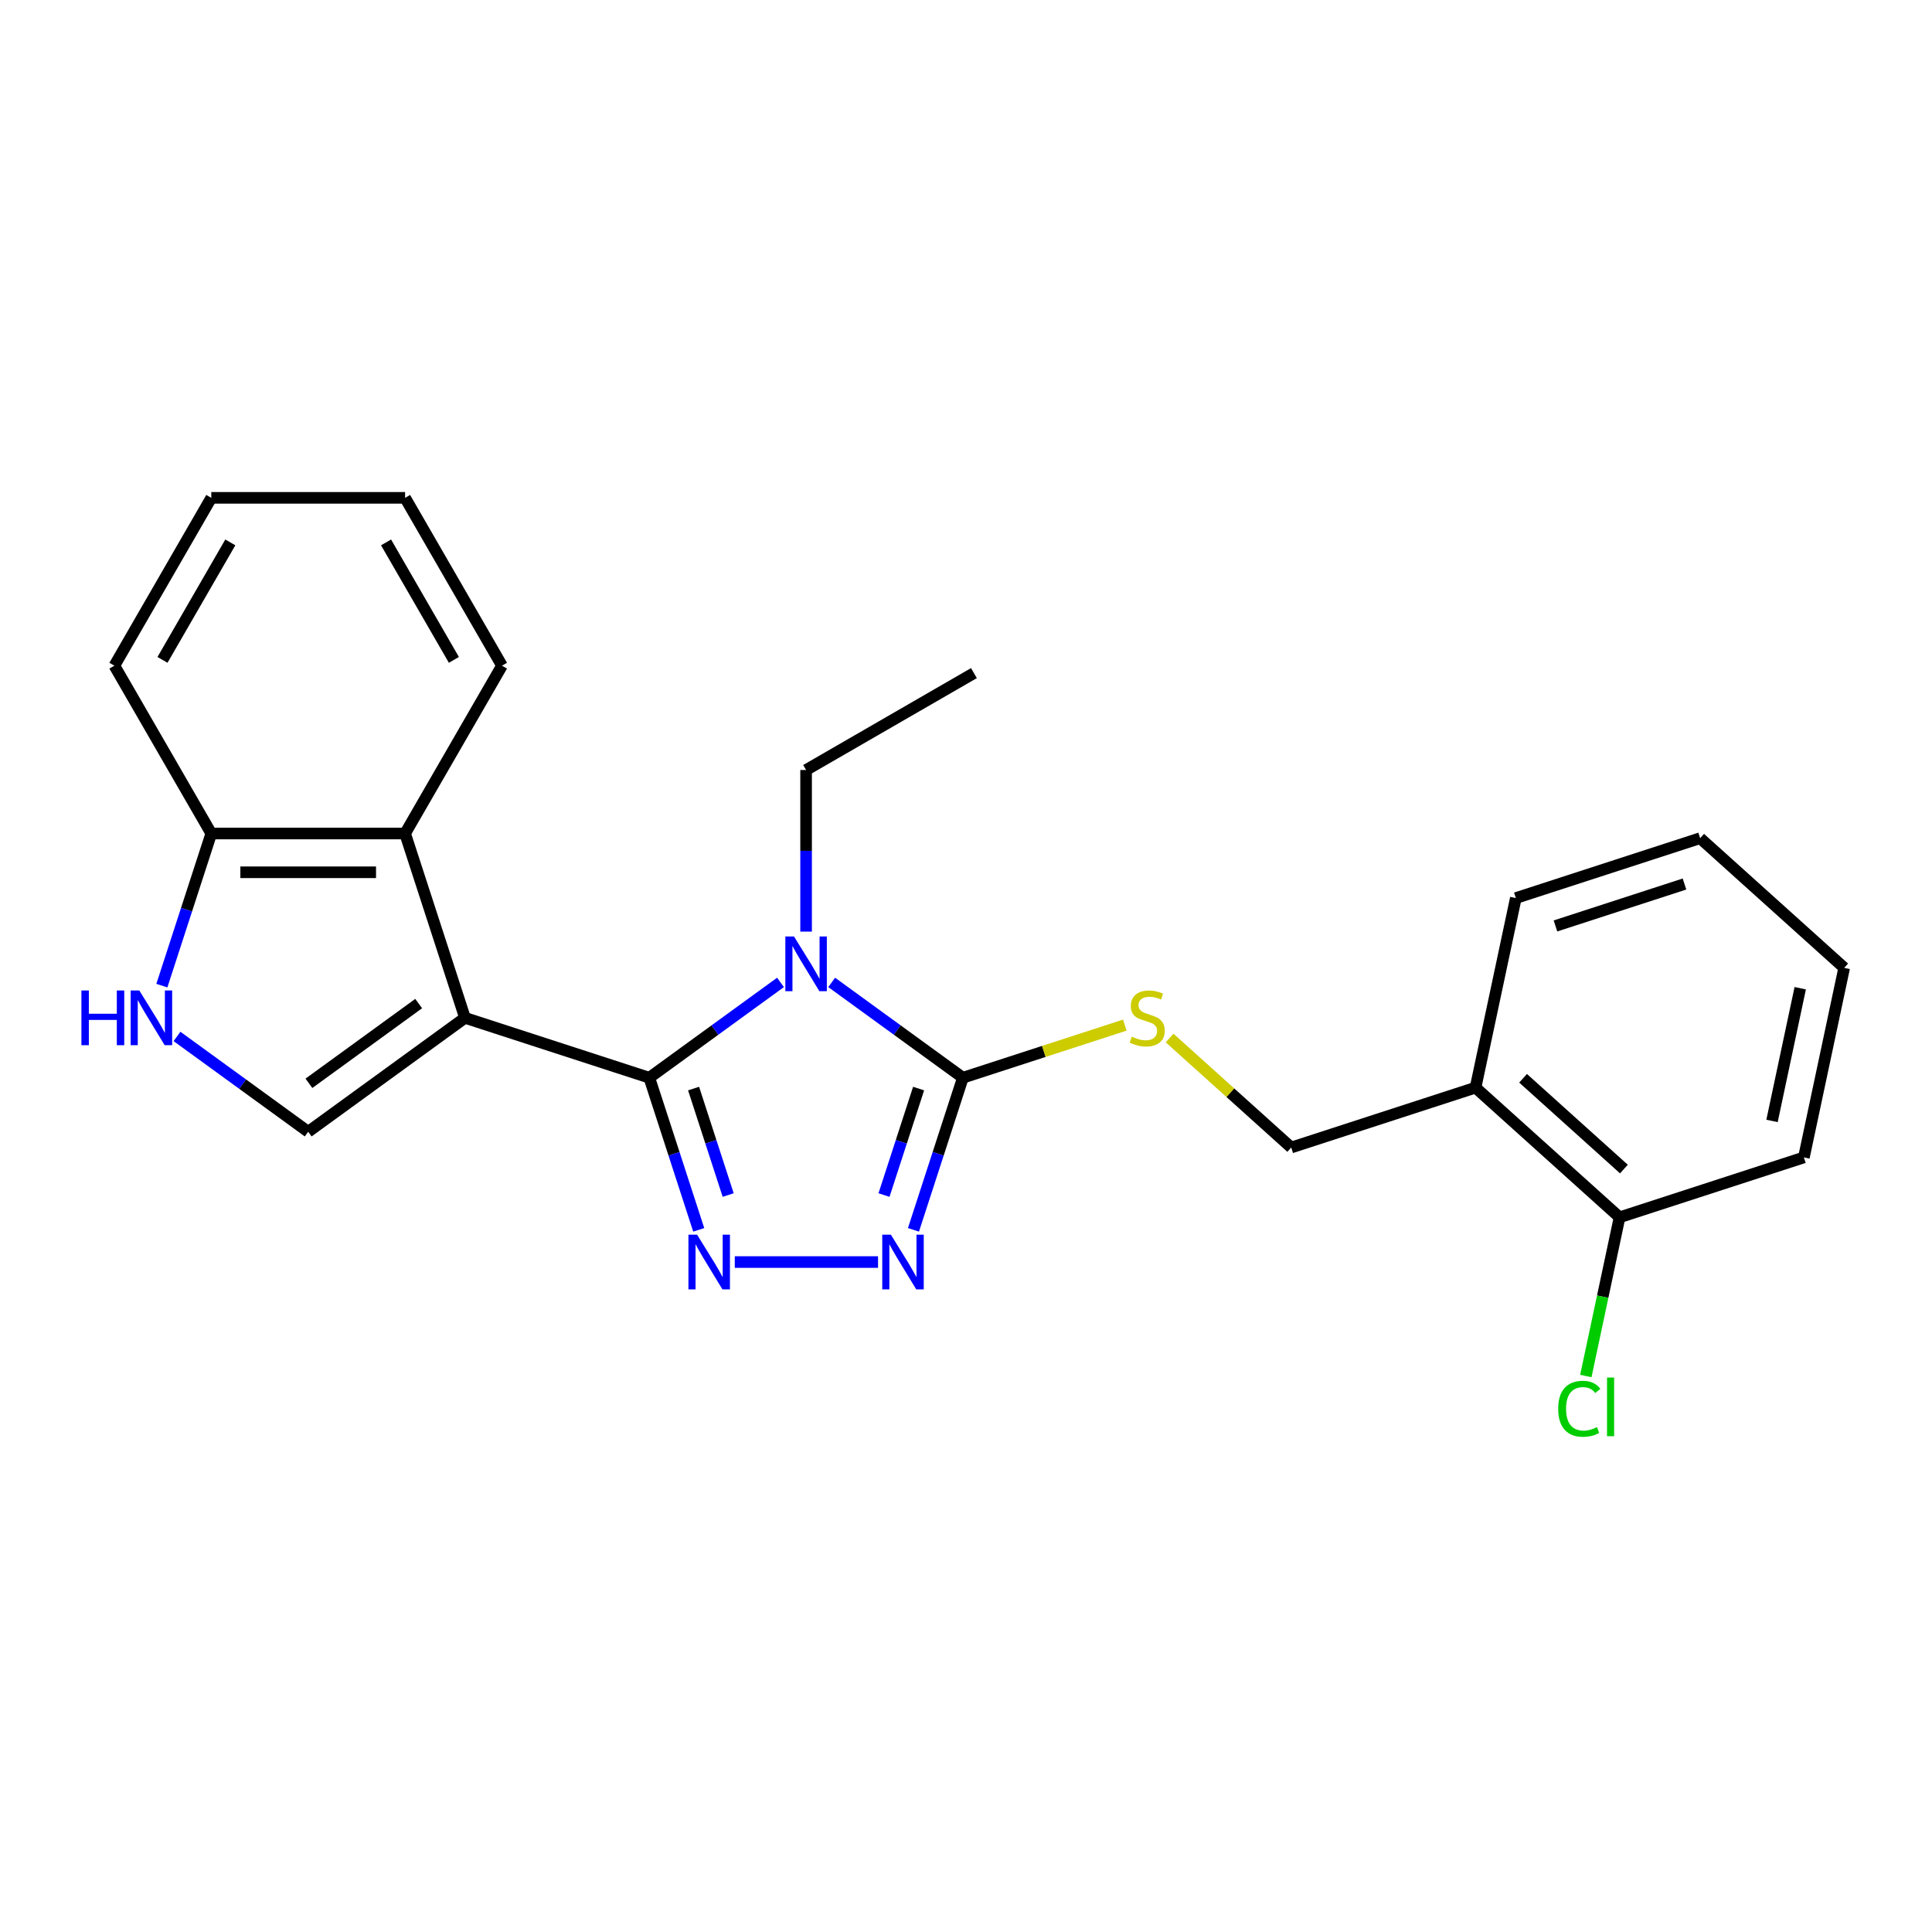<?xml version='1.0' encoding='iso-8859-1'?>
<svg version='1.1' baseProfile='full'
              xmlns='http://www.w3.org/2000/svg'
                      xmlns:rdkit='http://www.rdkit.org/xml'
                      xmlns:xlink='http://www.w3.org/1999/xlink'
                  xml:space='preserve'
width='1000px' height='1000px' viewBox='0 0 1000 1000'>
<!-- END OF HEADER -->
<rect style='opacity:1.0;fill:#FFFFFF;stroke:none' width='1000' height='1000' x='0' y='0'> </rect>
<path class='bond-0' d='M 336.077,557.83 L 240.674,526.832' style='fill:none;fill-rule:evenodd;stroke:#000000;stroke-width:6px;stroke-linecap:butt;stroke-linejoin:miter;stroke-opacity:1' />
<path class='bond-1' d='M 336.077,557.83 L 370.03,533.161' style='fill:none;fill-rule:evenodd;stroke:#000000;stroke-width:6px;stroke-linecap:butt;stroke-linejoin:miter;stroke-opacity:1' />
<path class='bond-1' d='M 370.03,533.161 L 403.984,508.493' style='fill:none;fill-rule:evenodd;stroke:#0000FF;stroke-width:6px;stroke-linecap:butt;stroke-linejoin:miter;stroke-opacity:1' />
<path class='bond-2' d='M 336.077,557.83 L 348.868,597.197' style='fill:none;fill-rule:evenodd;stroke:#000000;stroke-width:6px;stroke-linecap:butt;stroke-linejoin:miter;stroke-opacity:1' />
<path class='bond-2' d='M 348.868,597.197 L 361.66,636.565' style='fill:none;fill-rule:evenodd;stroke:#0000FF;stroke-width:6px;stroke-linecap:butt;stroke-linejoin:miter;stroke-opacity:1' />
<path class='bond-2' d='M 358.995,563.44 L 367.949,590.998' style='fill:none;fill-rule:evenodd;stroke:#000000;stroke-width:6px;stroke-linecap:butt;stroke-linejoin:miter;stroke-opacity:1' />
<path class='bond-2' d='M 367.949,590.998 L 376.903,618.555' style='fill:none;fill-rule:evenodd;stroke:#0000FF;stroke-width:6px;stroke-linecap:butt;stroke-linejoin:miter;stroke-opacity:1' />
<path class='bond-5' d='M 240.674,526.832 L 159.519,585.794' style='fill:none;fill-rule:evenodd;stroke:#000000;stroke-width:6px;stroke-linecap:butt;stroke-linejoin:miter;stroke-opacity:1' />
<path class='bond-5' d='M 216.708,519.445 L 159.9,560.719' style='fill:none;fill-rule:evenodd;stroke:#000000;stroke-width:6px;stroke-linecap:butt;stroke-linejoin:miter;stroke-opacity:1' />
<path class='bond-6' d='M 240.674,526.832 L 209.675,431.428' style='fill:none;fill-rule:evenodd;stroke:#000000;stroke-width:6px;stroke-linecap:butt;stroke-linejoin:miter;stroke-opacity:1' />
<path class='bond-3' d='M 430.479,508.493 L 464.433,533.161' style='fill:none;fill-rule:evenodd;stroke:#0000FF;stroke-width:6px;stroke-linecap:butt;stroke-linejoin:miter;stroke-opacity:1' />
<path class='bond-3' d='M 464.433,533.161 L 498.386,557.83' style='fill:none;fill-rule:evenodd;stroke:#000000;stroke-width:6px;stroke-linecap:butt;stroke-linejoin:miter;stroke-opacity:1' />
<path class='bond-13' d='M 417.232,482.2 L 417.232,440.377' style='fill:none;fill-rule:evenodd;stroke:#0000FF;stroke-width:6px;stroke-linecap:butt;stroke-linejoin:miter;stroke-opacity:1' />
<path class='bond-13' d='M 417.232,440.377 L 417.232,398.555' style='fill:none;fill-rule:evenodd;stroke:#000000;stroke-width:6px;stroke-linecap:butt;stroke-linejoin:miter;stroke-opacity:1' />
<path class='bond-4' d='M 380.323,653.233 L 454.471,653.233' style='fill:none;fill-rule:evenodd;stroke:#0000FF;stroke-width:6px;stroke-linecap:butt;stroke-linejoin:miter;stroke-opacity:1' />
<path class='bond-8' d='M 498.386,557.83 L 540.294,544.213' style='fill:none;fill-rule:evenodd;stroke:#000000;stroke-width:6px;stroke-linecap:butt;stroke-linejoin:miter;stroke-opacity:1' />
<path class='bond-8' d='M 540.294,544.213 L 582.202,530.597' style='fill:none;fill-rule:evenodd;stroke:#CCCC00;stroke-width:6px;stroke-linecap:butt;stroke-linejoin:miter;stroke-opacity:1' />
<path class='bond-24' d='M 498.386,557.83 L 485.595,597.197' style='fill:none;fill-rule:evenodd;stroke:#000000;stroke-width:6px;stroke-linecap:butt;stroke-linejoin:miter;stroke-opacity:1' />
<path class='bond-24' d='M 485.595,597.197 L 472.804,636.565' style='fill:none;fill-rule:evenodd;stroke:#0000FF;stroke-width:6px;stroke-linecap:butt;stroke-linejoin:miter;stroke-opacity:1' />
<path class='bond-24' d='M 475.468,563.44 L 466.514,590.998' style='fill:none;fill-rule:evenodd;stroke:#000000;stroke-width:6px;stroke-linecap:butt;stroke-linejoin:miter;stroke-opacity:1' />
<path class='bond-24' d='M 466.514,590.998 L 457.56,618.555' style='fill:none;fill-rule:evenodd;stroke:#0000FF;stroke-width:6px;stroke-linecap:butt;stroke-linejoin:miter;stroke-opacity:1' />
<path class='bond-7' d='M 159.519,585.794 L 125.566,561.125' style='fill:none;fill-rule:evenodd;stroke:#000000;stroke-width:6px;stroke-linecap:butt;stroke-linejoin:miter;stroke-opacity:1' />
<path class='bond-7' d='M 125.566,561.125 L 91.612,536.457' style='fill:none;fill-rule:evenodd;stroke:#0000FF;stroke-width:6px;stroke-linecap:butt;stroke-linejoin:miter;stroke-opacity:1' />
<path class='bond-9' d='M 209.675,431.428 L 109.363,431.428' style='fill:none;fill-rule:evenodd;stroke:#000000;stroke-width:6px;stroke-linecap:butt;stroke-linejoin:miter;stroke-opacity:1' />
<path class='bond-9' d='M 194.629,451.491 L 124.41,451.491' style='fill:none;fill-rule:evenodd;stroke:#000000;stroke-width:6px;stroke-linecap:butt;stroke-linejoin:miter;stroke-opacity:1' />
<path class='bond-15' d='M 209.675,431.428 L 259.832,344.555' style='fill:none;fill-rule:evenodd;stroke:#000000;stroke-width:6px;stroke-linecap:butt;stroke-linejoin:miter;stroke-opacity:1' />
<path class='bond-25' d='M 83.78,510.164 L 96.571,470.796' style='fill:none;fill-rule:evenodd;stroke:#0000FF;stroke-width:6px;stroke-linecap:butt;stroke-linejoin:miter;stroke-opacity:1' />
<path class='bond-25' d='M 96.571,470.796 L 109.363,431.428' style='fill:none;fill-rule:evenodd;stroke:#000000;stroke-width:6px;stroke-linecap:butt;stroke-linejoin:miter;stroke-opacity:1' />
<path class='bond-11' d='M 605.377,537.265 L 636.857,565.61' style='fill:none;fill-rule:evenodd;stroke:#CCCC00;stroke-width:6px;stroke-linecap:butt;stroke-linejoin:miter;stroke-opacity:1' />
<path class='bond-11' d='M 636.857,565.61 L 668.336,593.954' style='fill:none;fill-rule:evenodd;stroke:#000000;stroke-width:6px;stroke-linecap:butt;stroke-linejoin:miter;stroke-opacity:1' />
<path class='bond-17' d='M 109.363,431.428 L 59.206,344.555' style='fill:none;fill-rule:evenodd;stroke:#000000;stroke-width:6px;stroke-linecap:butt;stroke-linejoin:miter;stroke-opacity:1' />
<path class='bond-10' d='M 763.739,562.956 L 668.336,593.954' style='fill:none;fill-rule:evenodd;stroke:#000000;stroke-width:6px;stroke-linecap:butt;stroke-linejoin:miter;stroke-opacity:1' />
<path class='bond-12' d='M 763.739,562.956 L 838.286,630.078' style='fill:none;fill-rule:evenodd;stroke:#000000;stroke-width:6px;stroke-linecap:butt;stroke-linejoin:miter;stroke-opacity:1' />
<path class='bond-12' d='M 788.346,558.114 L 840.529,605.1' style='fill:none;fill-rule:evenodd;stroke:#000000;stroke-width:6px;stroke-linecap:butt;stroke-linejoin:miter;stroke-opacity:1' />
<path class='bond-16' d='M 763.739,562.956 L 784.595,464.835' style='fill:none;fill-rule:evenodd;stroke:#000000;stroke-width:6px;stroke-linecap:butt;stroke-linejoin:miter;stroke-opacity:1' />
<path class='bond-14' d='M 838.286,630.078 L 829.555,671.154' style='fill:none;fill-rule:evenodd;stroke:#000000;stroke-width:6px;stroke-linecap:butt;stroke-linejoin:miter;stroke-opacity:1' />
<path class='bond-14' d='M 829.555,671.154 L 820.824,712.231' style='fill:none;fill-rule:evenodd;stroke:#00CC00;stroke-width:6px;stroke-linecap:butt;stroke-linejoin:miter;stroke-opacity:1' />
<path class='bond-18' d='M 838.286,630.078 L 933.689,599.079' style='fill:none;fill-rule:evenodd;stroke:#000000;stroke-width:6px;stroke-linecap:butt;stroke-linejoin:miter;stroke-opacity:1' />
<path class='bond-19' d='M 417.232,398.555 L 504.105,348.398' style='fill:none;fill-rule:evenodd;stroke:#000000;stroke-width:6px;stroke-linecap:butt;stroke-linejoin:miter;stroke-opacity:1' />
<path class='bond-20' d='M 259.832,344.555 L 209.675,257.682' style='fill:none;fill-rule:evenodd;stroke:#000000;stroke-width:6px;stroke-linecap:butt;stroke-linejoin:miter;stroke-opacity:1' />
<path class='bond-20' d='M 234.934,341.555 L 199.824,280.744' style='fill:none;fill-rule:evenodd;stroke:#000000;stroke-width:6px;stroke-linecap:butt;stroke-linejoin:miter;stroke-opacity:1' />
<path class='bond-21' d='M 784.595,464.835 L 879.999,433.837' style='fill:none;fill-rule:evenodd;stroke:#000000;stroke-width:6px;stroke-linecap:butt;stroke-linejoin:miter;stroke-opacity:1' />
<path class='bond-21' d='M 805.106,479.266 L 871.888,457.567' style='fill:none;fill-rule:evenodd;stroke:#000000;stroke-width:6px;stroke-linecap:butt;stroke-linejoin:miter;stroke-opacity:1' />
<path class='bond-26' d='M 59.206,344.555 L 109.363,257.682' style='fill:none;fill-rule:evenodd;stroke:#000000;stroke-width:6px;stroke-linecap:butt;stroke-linejoin:miter;stroke-opacity:1' />
<path class='bond-26' d='M 84.105,341.555 L 119.214,280.744' style='fill:none;fill-rule:evenodd;stroke:#000000;stroke-width:6px;stroke-linecap:butt;stroke-linejoin:miter;stroke-opacity:1' />
<path class='bond-27' d='M 933.689,599.079 L 954.545,500.959' style='fill:none;fill-rule:evenodd;stroke:#000000;stroke-width:6px;stroke-linecap:butt;stroke-linejoin:miter;stroke-opacity:1' />
<path class='bond-27' d='M 917.194,580.19 L 931.793,511.506' style='fill:none;fill-rule:evenodd;stroke:#000000;stroke-width:6px;stroke-linecap:butt;stroke-linejoin:miter;stroke-opacity:1' />
<path class='bond-22' d='M 209.675,257.682 L 109.363,257.682' style='fill:none;fill-rule:evenodd;stroke:#000000;stroke-width:6px;stroke-linecap:butt;stroke-linejoin:miter;stroke-opacity:1' />
<path class='bond-23' d='M 879.999,433.837 L 954.545,500.959' style='fill:none;fill-rule:evenodd;stroke:#000000;stroke-width:6px;stroke-linecap:butt;stroke-linejoin:miter;stroke-opacity:1' />
<path  class='atom-2' d='M 410.972 484.708
L 420.252 499.708
Q 421.172 501.188, 422.652 503.868
Q 424.132 506.548, 424.212 506.708
L 424.212 484.708
L 427.972 484.708
L 427.972 513.028
L 424.092 513.028
L 414.132 496.628
Q 412.972 494.708, 411.732 492.508
Q 410.532 490.308, 410.172 489.628
L 410.172 513.028
L 406.492 513.028
L 406.492 484.708
L 410.972 484.708
' fill='#0000FF'/>
<path  class='atom-3' d='M 360.815 639.073
L 370.095 654.073
Q 371.015 655.553, 372.495 658.233
Q 373.975 660.913, 374.055 661.073
L 374.055 639.073
L 377.815 639.073
L 377.815 667.393
L 373.935 667.393
L 363.975 650.993
Q 362.815 649.073, 361.575 646.873
Q 360.375 644.673, 360.015 643.993
L 360.015 667.393
L 356.335 667.393
L 356.335 639.073
L 360.815 639.073
' fill='#0000FF'/>
<path  class='atom-5' d='M 461.128 639.073
L 470.408 654.073
Q 471.328 655.553, 472.808 658.233
Q 474.288 660.913, 474.368 661.073
L 474.368 639.073
L 478.128 639.073
L 478.128 667.393
L 474.248 667.393
L 464.288 650.993
Q 463.128 649.073, 461.888 646.873
Q 460.688 644.673, 460.328 643.993
L 460.328 667.393
L 456.648 667.393
L 456.648 639.073
L 461.128 639.073
' fill='#0000FF'/>
<path  class='atom-8' d='M 42.144 512.672
L 45.984 512.672
L 45.984 524.712
L 60.464 524.712
L 60.464 512.672
L 64.304 512.672
L 64.304 540.992
L 60.464 540.992
L 60.464 527.912
L 45.984 527.912
L 45.984 540.992
L 42.144 540.992
L 42.144 512.672
' fill='#0000FF'/>
<path  class='atom-8' d='M 72.104 512.672
L 81.384 527.672
Q 82.304 529.152, 83.784 531.832
Q 85.264 534.512, 85.344 534.672
L 85.344 512.672
L 89.104 512.672
L 89.104 540.992
L 85.224 540.992
L 75.264 524.592
Q 74.104 522.672, 72.864 520.472
Q 71.664 518.272, 71.304 517.592
L 71.304 540.992
L 67.624 540.992
L 67.624 512.672
L 72.104 512.672
' fill='#0000FF'/>
<path  class='atom-9' d='M 585.789 536.552
Q 586.109 536.672, 587.429 537.232
Q 588.749 537.792, 590.189 538.152
Q 591.669 538.472, 593.109 538.472
Q 595.789 538.472, 597.349 537.192
Q 598.909 535.872, 598.909 533.592
Q 598.909 532.032, 598.109 531.072
Q 597.349 530.112, 596.149 529.592
Q 594.949 529.072, 592.949 528.472
Q 590.429 527.712, 588.909 526.992
Q 587.429 526.272, 586.349 524.752
Q 585.309 523.232, 585.309 520.672
Q 585.309 517.112, 587.709 514.912
Q 590.149 512.712, 594.949 512.712
Q 598.229 512.712, 601.949 514.272
L 601.029 517.352
Q 597.629 515.952, 595.069 515.952
Q 592.309 515.952, 590.789 517.112
Q 589.269 518.232, 589.309 520.192
Q 589.309 521.712, 590.069 522.632
Q 590.869 523.552, 591.989 524.072
Q 593.149 524.592, 595.069 525.192
Q 597.629 525.992, 599.149 526.792
Q 600.669 527.592, 601.749 529.232
Q 602.869 530.832, 602.869 533.592
Q 602.869 537.512, 600.229 539.632
Q 597.629 541.712, 593.269 541.712
Q 590.749 541.712, 588.829 541.152
Q 586.949 540.632, 584.709 539.712
L 585.789 536.552
' fill='#CCCC00'/>
<path  class='atom-15' d='M 806.51 729.178
Q 806.51 722.138, 809.79 718.458
Q 813.11 714.738, 819.39 714.738
Q 825.23 714.738, 828.35 718.858
L 825.71 721.018
Q 823.43 718.018, 819.39 718.018
Q 815.11 718.018, 812.83 720.898
Q 810.59 723.738, 810.59 729.178
Q 810.59 734.778, 812.91 737.658
Q 815.27 740.538, 819.83 740.538
Q 822.95 740.538, 826.59 738.658
L 827.71 741.658
Q 826.23 742.618, 823.99 743.178
Q 821.75 743.738, 819.27 743.738
Q 813.11 743.738, 809.79 739.978
Q 806.51 736.218, 806.51 729.178
' fill='#00CC00'/>
<path  class='atom-15' d='M 831.79 713.018
L 835.47 713.018
L 835.47 743.378
L 831.79 743.378
L 831.79 713.018
' fill='#00CC00'/>
</svg>
